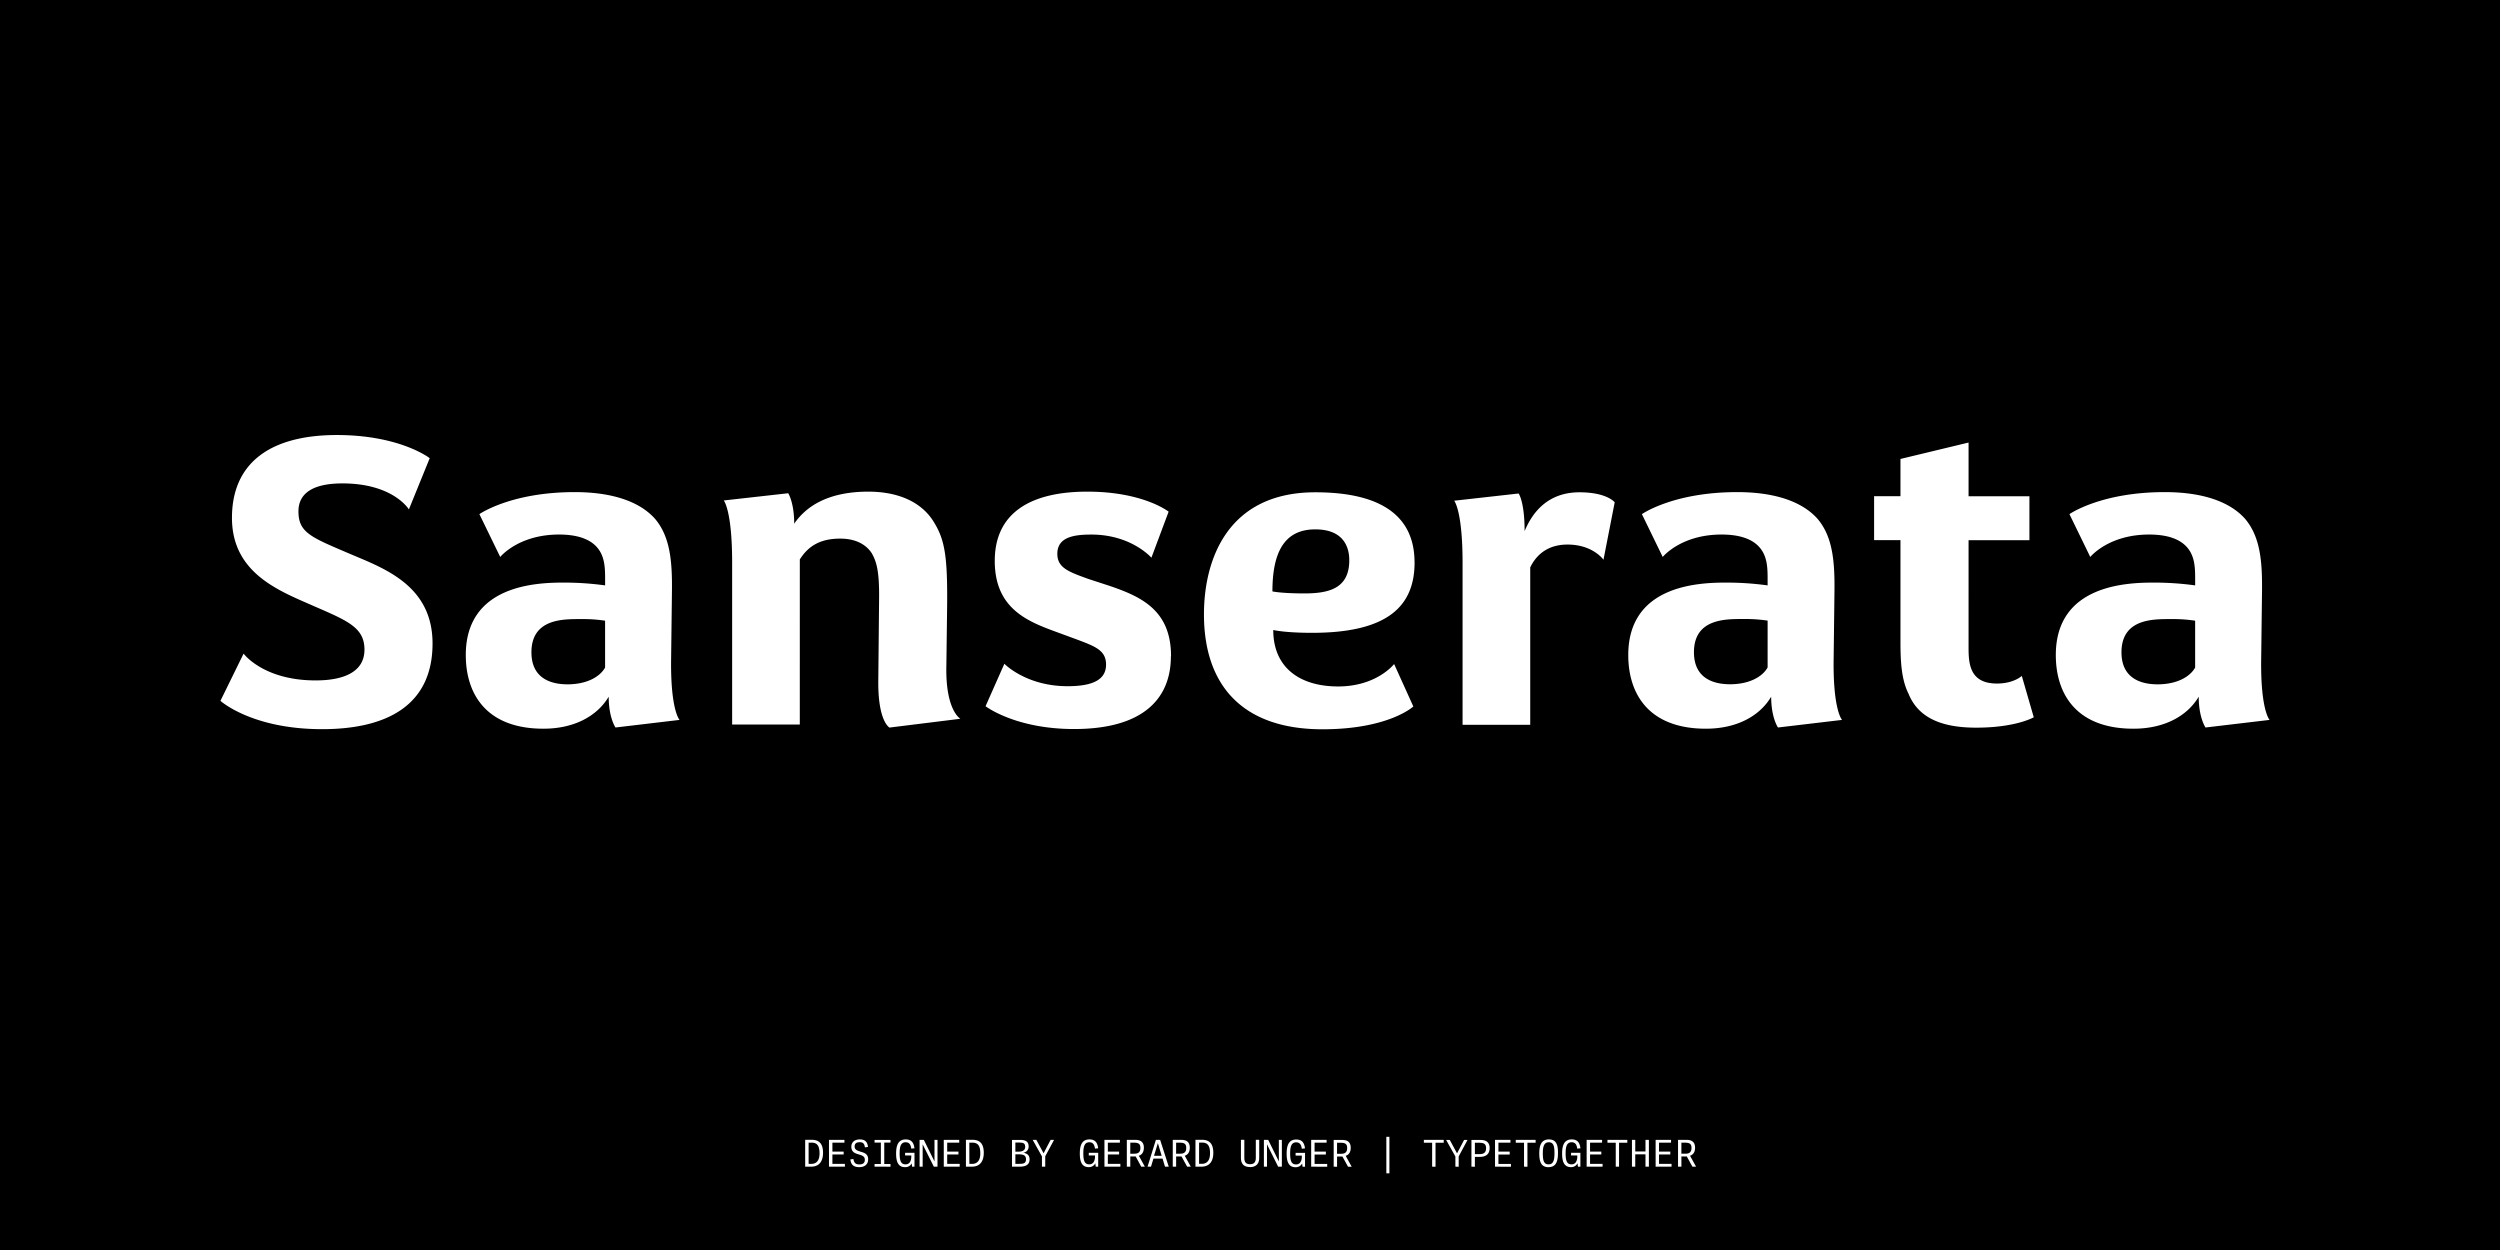 <?xml version="1.0" encoding="UTF-8"?>
<svg xmlns="http://www.w3.org/2000/svg" xmlns:xlink="http://www.w3.org/1999/xlink" id="Layer_1" data-name="Layer 1" viewBox="0 0 1080 540">
  <defs>
    <style>.cls-1{fill:none;}.cls-2{clip-path:url(#clip-path);}.cls-3{fill:#fff;}</style>
    <clipPath id="clip-path">
      <rect class="cls-1" width="1080" height="540"></rect>
    </clipPath>
  </defs>
  <g class="cls-2">
    <rect width="1080" height="540"></rect>
    <g class="cls-2">
      <path class="cls-3" d="M980.47,311s-4-4.15-3.63-26.81l.35-28.71c.17-13.31-.87-23.69-7.27-31.3-6.4-7.26-18-11.59-34.76-11.59-27.67,0-41.16,9.52-41.16,9.52l9,18.5s7.79-9.69,25.43-9.69c8.12,0,13.31,2.08,16.25,5.37,3.63,4,3.63,9.33,3.63,14.35v2.25a129.88,129.88,0,0,0-18-1.21c-11.59,0-42.2,1-42.2,31.3,0,16.77,8.82,31.82,33.55,31.82,13.15,0,23.18-5.36,28.19-13.83,0,9.16,2.94,13.31,2.94,13.31ZM948.3,288.37c-2.07,3.81-7.6,7.26-16.25,7.26-7.44,0-15.57-2.76-15.57-13.83,0-14.53,13.67-14.35,21.1-14.35a64,64,0,0,1,10.72.69ZM873.42,292s-3.46,3.29-10.72,3.29c-11.41,0-12.28-8-12.28-15.22V233.38h26.29v-19H850.42V191.18L821,198.27v16.08H809.61v19H821V277c0,8.47.35,16.43,3.46,22.65,4,9.86,13.32,14.7,29.23,14.7,17.29,0,24.9-4.49,24.9-4.49Zm-77.65,19s-4-4.15-3.63-26.81l.35-28.71c.17-13.31-.87-23.69-7.27-31.3-6.4-7.26-18-11.59-34.76-11.59-27.67,0-41.16,9.52-41.16,9.52l9,18.5s7.78-9.69,25.42-9.69c8.13,0,13.31,2.08,16.25,5.37,3.64,4,3.64,9.33,3.64,14.35v2.25a130.13,130.13,0,0,0-18-1.21c-11.59,0-42.2,1-42.2,31.3,0,16.77,8.82,31.82,33.55,31.82,13.15,0,23.18-5.36,28.19-13.83,0,9.16,2.94,13.31,2.94,13.31Zm-32.16-22.66c-2.08,3.81-7.61,7.26-16.26,7.26-7.44,0-15.56-2.76-15.56-13.83,0-14.53,13.66-14.35,21.09-14.35a64.21,64.21,0,0,1,10.73.69ZM697.55,217s-3.29-4.33-15.22-4.33c-15.05,0-21.1,10.55-23.7,16.78,0-12.8-2.59-16.26-2.59-16.26l-27.84,3.12s3.63,4.15,3.63,26.8v70h29.23v-68c3.63-7.44,9.85-9.86,16.08-9.86,11.07,0,15.56,6.57,15.56,6.57Zm-86.47,25.94c0-19-13-30.27-42.89-30.27-37.87,0-48.08,29.06-48.08,52.75,0,30.26,16.26,49.63,51.19,49.63,28.71,0,39.26-9.85,39.26-9.85l-8.3-18.34s-7.44,9.69-24.21,9.69c-16.09,0-28-7.78-28-24.39,0,0,4.84,1.22,16.78,1.22,33,0,44.27-11.76,44.27-30.44M582.89,242c0,11.94-8.3,14.36-19.37,14.36-10,0-13.83-.87-13.83-.87,0-16.95,5.18-26.8,18.5-26.8,13,0,14.7,8.64,14.7,13.31m-77,41.51c0-19.54-12.28-25.6-26.63-30.44l-9-2.94c-8.65-3.11-13.49-4.84-13.49-10.89,0-7.27,7.26-8.31,14.7-8.31,17.29,0,25.94,10,25.94,10l7.44-19.89s-10.9-8.65-35.11-8.65c-24.56,0-40,9.17-40,29.92,0,20.23,13.66,25.94,25.94,30.44l9.86,3.63c7.78,2.94,12.28,4.67,12.28,10.72,0,6.23-5.19,9.34-16.6,9.34-18,0-27.33-9.69-27.33-9.69l-8.13,18.34s12.8,9.85,38.22,9.85c29.92,0,41.85-13.14,41.85-31.47m-97,4.32.34-26.46c.18-20.75-1-28-5.53-35.45-4.84-8.3-14.53-13.49-28.54-13.49-15.39,0-25.94,5-32,13.84,0-9.17-2.59-13.15-2.59-13.15l-27.85,3.12s3.63,4.15,3.63,26.8v70h29.23V241.68c3.81-6.06,9.17-9,17.47-9,8,0,11.93,3.64,13.66,6.4,1.9,3.46,3.29,7.27,3.11,20.06l-.34,34.94c-.18,17.64,4.84,20.23,4.84,20.23l30.61-3.8c-.52-.35-6.4-4.33-6.05-22.66M293.57,311s-4-4.15-3.64-26.81l.35-28.71c.17-13.31-.86-23.69-7.26-31.3-6.4-7.26-18-11.59-34.76-11.59-27.67,0-41.16,9.52-41.16,9.52l9,18.5s7.78-9.69,25.42-9.69c8.13,0,13.32,2.08,16.26,5.37,3.63,4,3.63,9.33,3.63,14.35v2.25a130,130,0,0,0-18-1.21c-11.58,0-42.19,1-42.19,31.3,0,16.77,8.82,31.82,33.55,31.82,13.14,0,23.17-5.36,28.19-13.83,0,9.16,2.94,13.31,2.94,13.31ZM261.4,288.37c-2.08,3.81-7.61,7.26-16.26,7.26-7.43,0-15.56-2.76-15.56-13.83,0-14.53,13.66-14.35,21.1-14.35a64,64,0,0,1,10.72.69ZM186.86,278c0-24.9-20.58-32.34-35.28-38.56-16.94-7.26-22.65-9.17-22.65-18.51,0-8.47,7.26-12.1,19-12.1,22,0,28.71,11.24,28.71,11.24l9-22.14s-12.79-10-40.12-10c-28.19,0-45.31,11.59-45.31,35.8,0,23.52,19.89,31.3,34.07,37.53,15.39,6.74,23.17,9.51,23.17,19.37,0,9.68-9,13.31-21.09,13.31-22.66,0-31.13-11.58-31.13-11.58l-10,20.4S108.69,315,139.13,315c28.36,0,47.73-10.55,47.73-37"></path>
      <path class="cls-3" d="M726.37,493.63h1.36c2,0,3,.37,3,2.27,0,2.1-1.22,2.5-2.67,2.5h-1.71Zm0,10.37v-4.42h2.32l2.43,4.42h1.58l-2.61-4.72c1.54-.51,2.18-1.78,2.18-3.5s-.72-3.36-3.62-3.36h-3.74V504Zm-4.26,0v-1.22H716.7v-4.06h4.87V497.5H716.7v-3.87h5.2v-1.21h-6.67V504Zm-15.68,0v-5.33h4.42V504h1.47V492.42h-1.47v5h-4.42v-5H705V504Zm-7,0V493.65H703v-1.23h-8.58v1.23H698V504Zm-7.12,0v-1.22h-5.41v-4.06h4.87V497.5h-4.87v-3.87h5.2v-1.21h-6.67V504Zm-13.68.19a2.94,2.94,0,0,0,2.85-1.65l.19,1.46h1.06v-6H678.7v1.17h2.69v.37c0,2.14-.85,3.46-2.45,3.46-1.81,0-2.59-1.11-2.59-4.68,0-2.33.22-4.86,2.58-4.86,1.32,0,2.17.69,2.44,2.75l1.38-.14c-.27-2.48-1.36-3.84-3.76-3.84-3.36,0-4.16,2.72-4.16,6.14s.85,5.84,3.84,5.84M669,503c-2,0-2.5-1.49-2.5-4.79,0-3.12.64-4.75,2.61-4.75s2.42,1.62,2.42,4.69c0,3.29-.58,4.85-2.53,4.85m-.05,1.21c3.25,0,4.1-2.45,4.1-6.22,0-3.22-.63-5.76-3.91-5.76s-4.17,2.54-4.17,6,.68,6,4,6m-9.12-.19V493.65h3.54v-1.23h-8.58v1.23h3.57V504Zm-7.12,0v-1.22h-5.41v-4.06h4.87V497.5h-4.87v-3.87h5.2v-1.21h-6.67V504Zm-15.58-10.38h1.53c2.16,0,3.3.36,3.3,2.33,0,2.19-1.33,2.59-2.91,2.59h-1.92Zm0,10.38v-4.26h2c2.74,0,4.37-1.12,4.37-3.87,0-1.84-.9-3.45-3.86-3.45h-4V504Zm-7,0v-4.48l3.82-7.1h-1.49l-3,5.72h-.08l-3.09-5.72h-1.58l4,7.15V504Zm-10,0V493.65h3.54v-1.23h-8.58v1.23h3.57V504Zm-21.25,2.85h1.32V491.09h-1.32Zm-21.29-13.22h1.36c2,0,3,.37,3,2.27,0,2.1-1.21,2.5-2.67,2.5h-1.71Zm0,10.37v-4.42h2.32l2.43,4.42h1.58l-2.6-4.72c1.53-.51,2.17-1.78,2.17-3.5s-.72-3.36-3.61-3.36h-3.75V504Zm-4.26,0v-1.22H567.9v-4.06h4.87V497.5H567.9v-3.87h5.2v-1.21h-6.67V504Zm-13.68.19a2.94,2.94,0,0,0,2.85-1.65l.19,1.46h1.06v-6h-4.07v1.17h2.69v.37c0,2.14-.85,3.46-2.45,3.46-1.8,0-2.59-1.11-2.59-4.68,0-2.33.23-4.86,2.58-4.86,1.33,0,2.17.69,2.45,2.75l1.37-.14c-.27-2.48-1.36-3.84-3.76-3.84-3.36,0-4.16,2.72-4.16,6.14s.85,5.84,3.84,5.84M547.34,504v-9.65h0l4.82,9.65h1.6V492.42h-1.3v9.32h0l-4.6-9.32H546V504Zm-7.36.19c2.36,0,4-1.2,4-4v-7.8h-1.47v7.8c0,2.07-1,2.74-2.43,2.74-1.7,0-2.53-.7-2.53-2.77v-7.77h-1.47v7.77c0,2.58,1.23,4,3.93,4m-22-10.57h1.23c2.21,0,3.49,1.05,3.49,4.62,0,2.86-1.13,4.56-3.6,4.56H518ZM519,504c3.6,0,5.15-2.42,5.15-6s-1.41-5.61-4.88-5.61h-2.83V504Zm-10.91-10.37h1.36c2,0,3,.37,3,2.27,0,2.1-1.21,2.5-2.67,2.5h-1.71Zm0,10.37v-4.42h2.32l2.43,4.42h1.58l-2.6-4.72c1.53-.51,2.17-1.78,2.17-3.5s-.72-3.36-3.61-3.36h-3.75V504Zm-7.89-10.16h0l1.64,5.46h-3.31ZM504.9,504l-3.72-11.58h-1.84L495.74,504h1.49l1.06-3.49h3.93l1.06,3.49Zm-16.61-10.37h1.36c2,0,3,.37,3,2.27,0,2.1-1.21,2.5-2.67,2.5h-1.71Zm0,10.37v-4.42h2.32L493,504h1.58l-2.6-4.72c1.53-.51,2.17-1.78,2.17-3.5s-.72-3.36-3.61-3.36h-3.75V504ZM484,504v-1.22h-5.41v-4.06h4.87V497.5h-4.87v-3.87h5.2v-1.21h-6.67V504Zm-13.68.19a2.94,2.94,0,0,0,2.85-1.65l.19,1.46h1.06v-6h-4.07v1.17h2.69v.37c0,2.14-.85,3.46-2.45,3.46-1.8,0-2.59-1.11-2.59-4.68,0-2.33.23-4.86,2.58-4.86,1.33,0,2.17.69,2.45,2.75l1.37-.14c-.27-2.48-1.36-3.84-3.76-3.84-3.36,0-4.16,2.72-4.16,6.14s.85,5.84,3.84,5.84M451.54,504v-4.48l3.82-7.1h-1.49l-3,5.72h-.08l-3.09-5.72h-1.58l4,7.15V504Zm-12.9-5.33h1.28c1.79,0,3.31.21,3.31,2.11s-1.25,2-2.93,2h-1.66Zm0-5.09h1.17c2,0,3.07.12,3.07,1.86s-1.62,2.08-2.88,2.08h-1.36ZM440.5,504c2.51,0,4.28-.77,4.28-3.14,0-1.58-.86-2.62-2.76-2.86v0a2.66,2.66,0,0,0,2.35-2.72c0-1.59-.74-2.83-3.47-2.83h-3.72V504Zm-21.75-10.38H420c2.21,0,3.49,1.05,3.49,4.62,0,2.86-1.13,4.56-3.6,4.56h-1.12ZM419.84,504c3.6,0,5.15-2.42,5.15-6s-1.41-5.61-4.88-5.61h-2.83V504Zm-5.25,0v-1.22h-5.4v-4.06h4.86V497.5h-4.86v-3.87h5.2v-1.21h-6.68V504Zm-16,0v-9.65h0l4.82,9.65H405V492.42h-1.3v9.32h0l-4.61-9.32h-1.83V504Zm-7.56.19a2.93,2.93,0,0,0,2.85-1.65L394,504h1.06v-6H391v1.17h2.68v.37c0,2.14-.84,3.46-2.44,3.46-1.81,0-2.6-1.11-2.6-4.68,0-2.33.23-4.86,2.58-4.86,1.33,0,2.18.69,2.45,2.75l1.37-.14c-.27-2.48-1.36-3.84-3.76-3.84-3.36,0-4.16,2.72-4.16,6.14s.85,5.84,3.84,5.84m-6.27-.19v-1.17H382v-9.25h2.69v-1.16h-6.88v1.16h2.72v9.25h-2.72V504Zm-13.47.19c2.06,0,3.82-1,3.82-3.39s-1.72-2.83-3.31-3.31c-1.33-.42-2.54-.8-2.54-2.23,0-1.05.54-1.85,2.24-1.85s2,1,2.22,2.22l1.31-.17c-.24-2.45-1.52-3.25-3.53-3.25-2.26,0-3.65,1.21-3.65,3.18,0,2.37,1.73,2.87,3.3,3.33,1.32.4,2.52.78,2.52,2.29s-1,2-2.33,2c-1.81,0-2.32-.83-2.61-2.35l-1.31.2c.3,2.47,1.61,3.33,3.87,3.33M365,504v-1.22h-5.4v-4.06h4.86V497.5h-4.86v-3.87h5.2v-1.21h-6.68V504Zm-15.68-10.38h1.24c2.2,0,3.48,1.05,3.48,4.62,0,2.86-1.13,4.56-3.6,4.56h-1.12ZM350.4,504c3.6,0,5.15-2.42,5.15-6s-1.4-5.61-4.88-5.61h-2.83V504Z"></path>
    </g>
  </g>
</svg>
